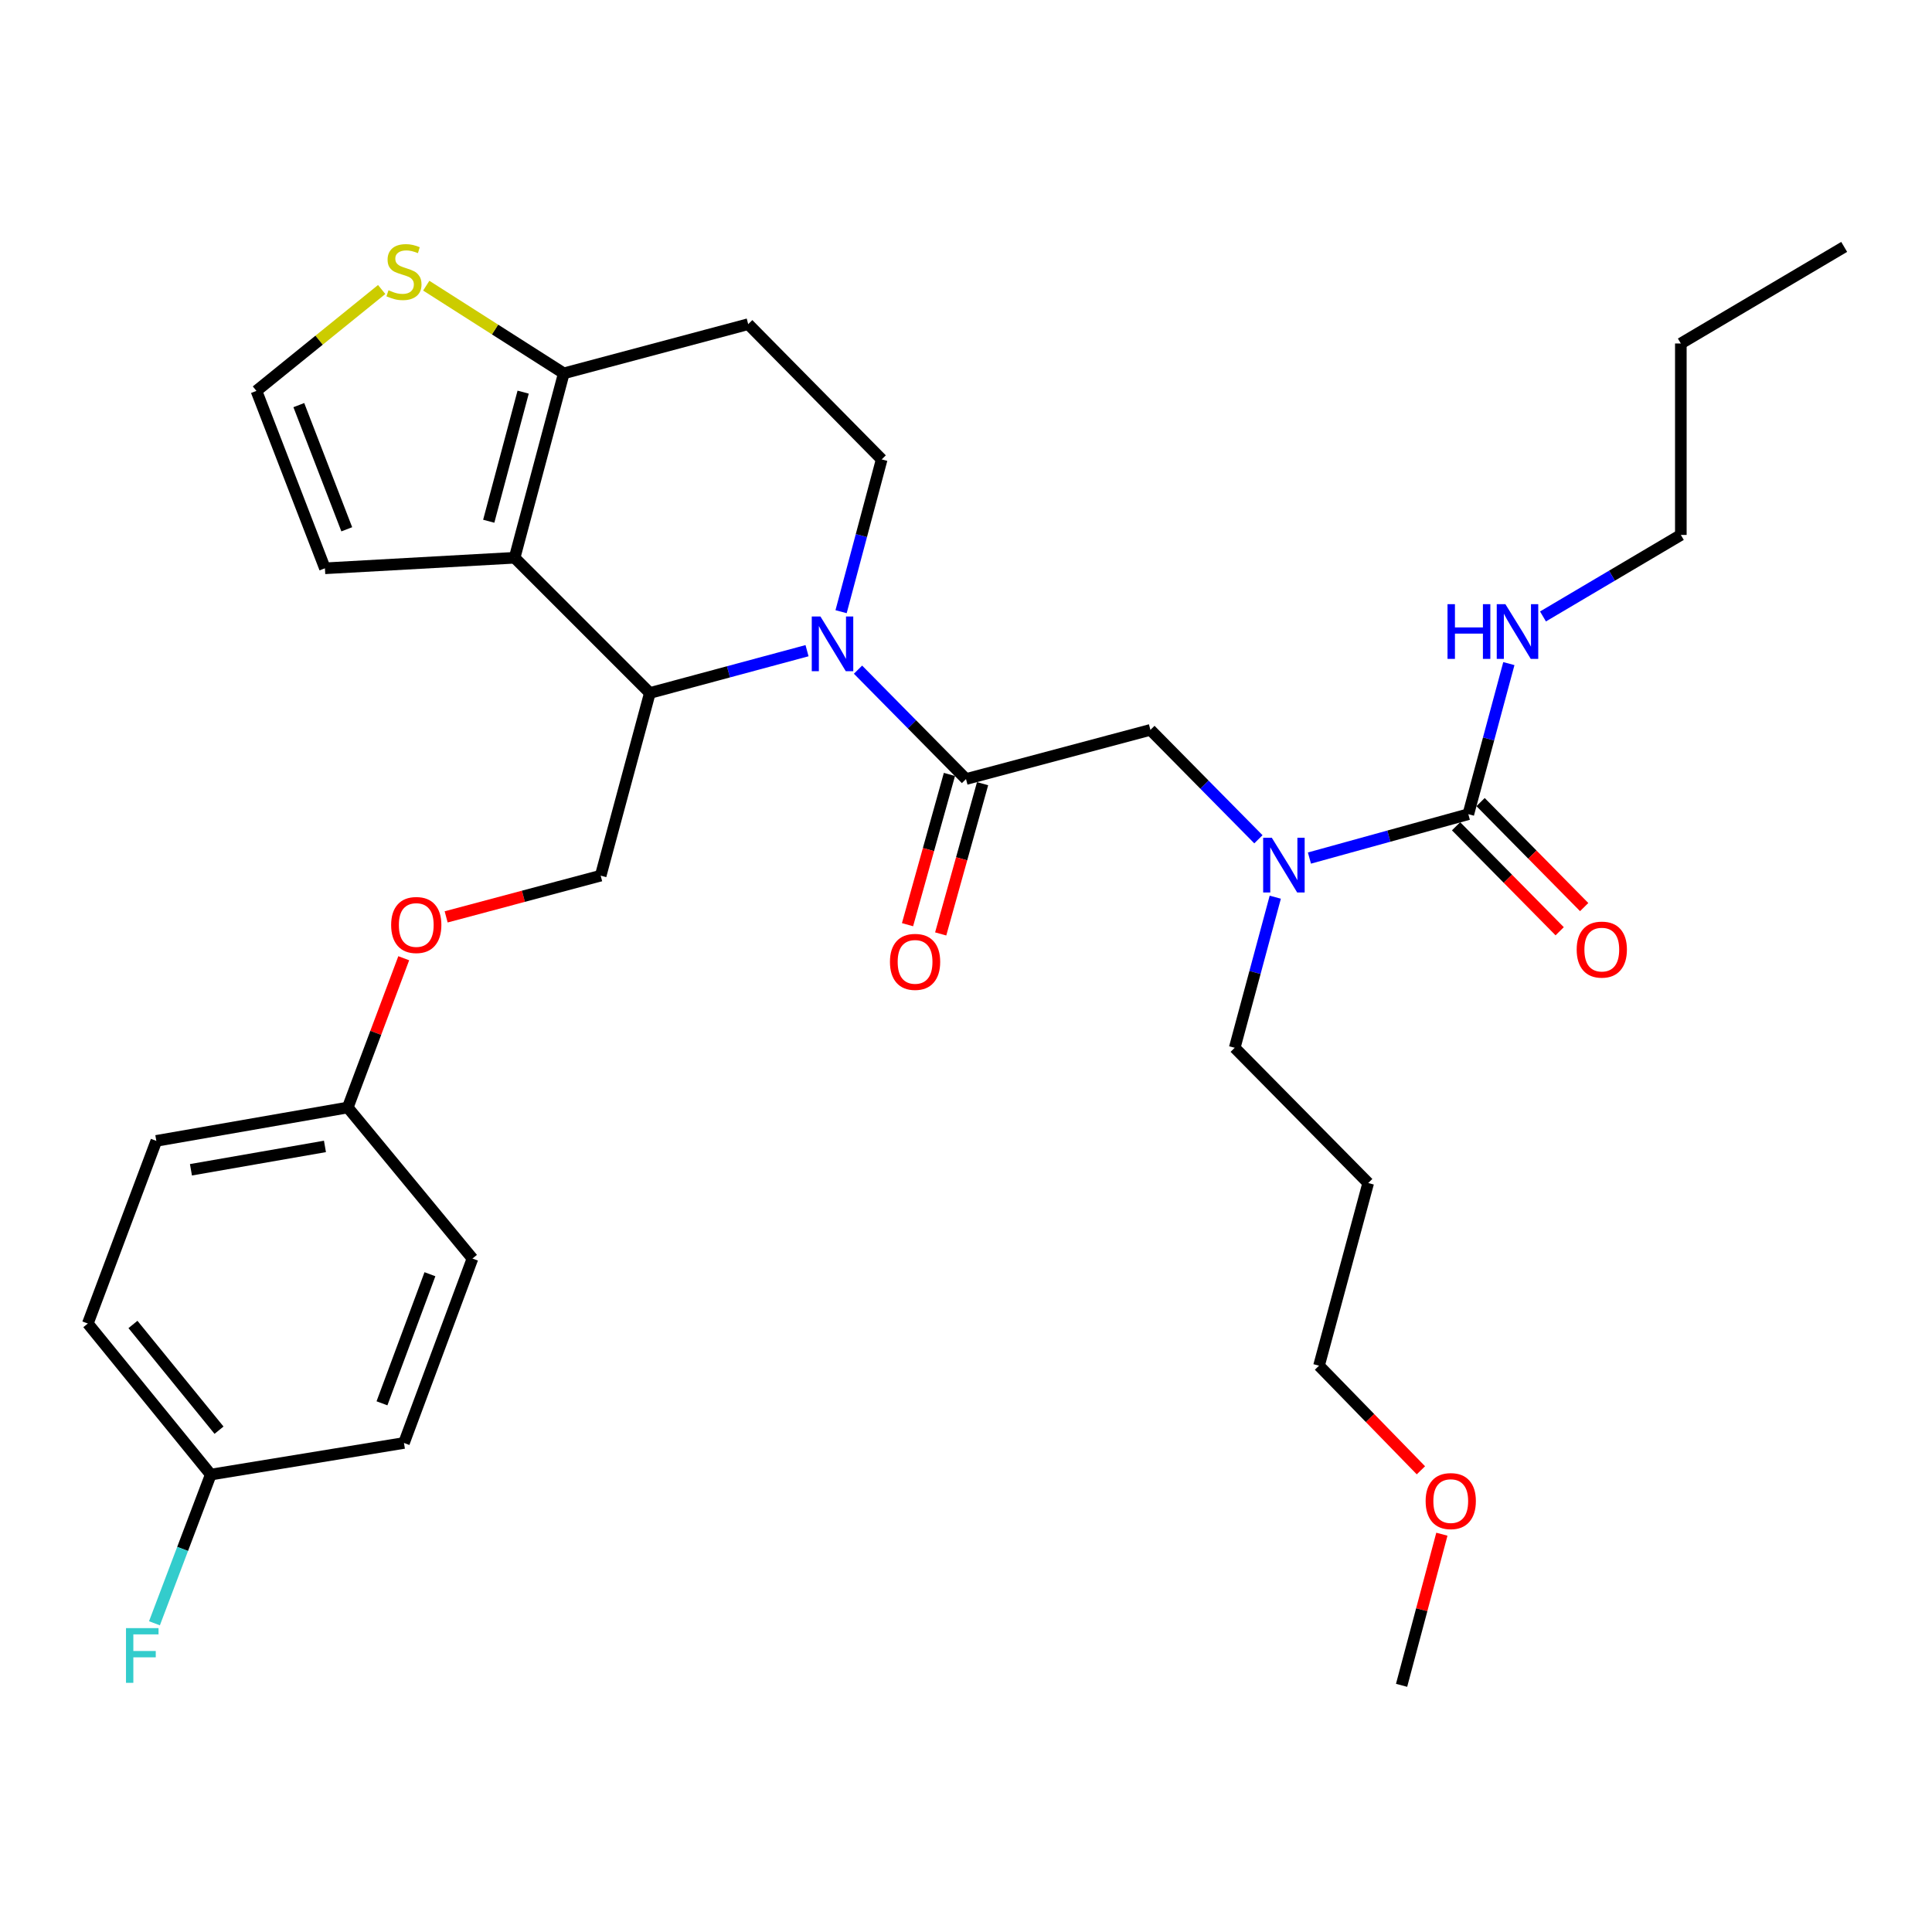 <?xml version='1.0' encoding='iso-8859-1'?>
<svg version='1.1' baseProfile='full'
              xmlns='http://www.w3.org/2000/svg'
                      xmlns:rdkit='http://www.rdkit.org/xml'
                      xmlns:xlink='http://www.w3.org/1999/xlink'
                  xml:space='preserve'
width='1000px' height='1000px' viewBox='0 0 1000 1000'>
<!-- END OF HEADER -->
<rect style='opacity:1.0;fill:#FFFFFF;stroke:none' width='1000' height='1000' x='0' y='0'> </rect>
<path class='bond-0' d='M 869.999,276.879 L 869.999,177.791' style='fill:none;fill-rule:evenodd;stroke:#000000;stroke-width:6px;stroke-linecap:butt;stroke-linejoin:miter;stroke-opacity:1' />
<path class='bond-1' d='M 869.999,276.879 L 834.324,297.976' style='fill:none;fill-rule:evenodd;stroke:#000000;stroke-width:6px;stroke-linecap:butt;stroke-linejoin:miter;stroke-opacity:1' />
<path class='bond-1' d='M 834.324,297.976 L 798.649,319.074' style='fill:none;fill-rule:evenodd;stroke:#0000FF;stroke-width:6px;stroke-linecap:butt;stroke-linejoin:miter;stroke-opacity:1' />
<path class='bond-2' d='M 651.35,434.411 L 623.402,406.099' style='fill:none;fill-rule:evenodd;stroke:#0000FF;stroke-width:6px;stroke-linecap:butt;stroke-linejoin:miter;stroke-opacity:1' />
<path class='bond-2' d='M 623.402,406.099 L 595.455,377.788' style='fill:none;fill-rule:evenodd;stroke:#000000;stroke-width:6px;stroke-linecap:butt;stroke-linejoin:miter;stroke-opacity:1' />
<path class='bond-3' d='M 677.764,444.133 L 718.884,432.777' style='fill:none;fill-rule:evenodd;stroke:#0000FF;stroke-width:6px;stroke-linecap:butt;stroke-linejoin:miter;stroke-opacity:1' />
<path class='bond-3' d='M 718.884,432.777 L 760.003,421.422' style='fill:none;fill-rule:evenodd;stroke:#000000;stroke-width:6px;stroke-linecap:butt;stroke-linejoin:miter;stroke-opacity:1' />
<path class='bond-4' d='M 660.076,464.39 L 649.583,503.358' style='fill:none;fill-rule:evenodd;stroke:#0000FF;stroke-width:6px;stroke-linecap:butt;stroke-linejoin:miter;stroke-opacity:1' />
<path class='bond-4' d='M 649.583,503.358 L 639.089,542.326' style='fill:none;fill-rule:evenodd;stroke:#000000;stroke-width:6px;stroke-linecap:butt;stroke-linejoin:miter;stroke-opacity:1' />
<path class='bond-5' d='M 753.662,427.679 L 780.475,454.849' style='fill:none;fill-rule:evenodd;stroke:#000000;stroke-width:6px;stroke-linecap:butt;stroke-linejoin:miter;stroke-opacity:1' />
<path class='bond-5' d='M 780.475,454.849 L 807.287,482.019' style='fill:none;fill-rule:evenodd;stroke:#FF0000;stroke-width:6px;stroke-linecap:butt;stroke-linejoin:miter;stroke-opacity:1' />
<path class='bond-5' d='M 766.344,415.164 L 793.157,442.334' style='fill:none;fill-rule:evenodd;stroke:#000000;stroke-width:6px;stroke-linecap:butt;stroke-linejoin:miter;stroke-opacity:1' />
<path class='bond-5' d='M 793.157,442.334 L 819.97,469.504' style='fill:none;fill-rule:evenodd;stroke:#FF0000;stroke-width:6px;stroke-linecap:butt;stroke-linejoin:miter;stroke-opacity:1' />
<path class='bond-6' d='M 760.003,421.422 L 770.493,382.454' style='fill:none;fill-rule:evenodd;stroke:#000000;stroke-width:6px;stroke-linecap:butt;stroke-linejoin:miter;stroke-opacity:1' />
<path class='bond-6' d='M 770.493,382.454 L 780.983,343.485' style='fill:none;fill-rule:evenodd;stroke:#0000FF;stroke-width:6px;stroke-linecap:butt;stroke-linejoin:miter;stroke-opacity:1' />
<path class='bond-7' d='M 869.999,177.791 L 954.545,127.792' style='fill:none;fill-rule:evenodd;stroke:#000000;stroke-width:6px;stroke-linecap:butt;stroke-linejoin:miter;stroke-opacity:1' />
<path class='bond-8' d='M 708.183,612.331 L 639.089,542.326' style='fill:none;fill-rule:evenodd;stroke:#000000;stroke-width:6px;stroke-linecap:butt;stroke-linejoin:miter;stroke-opacity:1' />
<path class='bond-9' d='M 708.183,612.331 L 682.723,706.875' style='fill:none;fill-rule:evenodd;stroke:#000000;stroke-width:6px;stroke-linecap:butt;stroke-linejoin:miter;stroke-opacity:1' />
<path class='bond-10' d='M 735.463,761.024 L 709.093,733.949' style='fill:none;fill-rule:evenodd;stroke:#FF0000;stroke-width:6px;stroke-linecap:butt;stroke-linejoin:miter;stroke-opacity:1' />
<path class='bond-10' d='M 709.093,733.949 L 682.723,706.875' style='fill:none;fill-rule:evenodd;stroke:#000000;stroke-width:6px;stroke-linecap:butt;stroke-linejoin:miter;stroke-opacity:1' />
<path class='bond-11' d='M 746.312,794.109 L 735.884,833.217' style='fill:none;fill-rule:evenodd;stroke:#FF0000;stroke-width:6px;stroke-linecap:butt;stroke-linejoin:miter;stroke-opacity:1' />
<path class='bond-11' d='M 735.884,833.217 L 725.456,872.324' style='fill:none;fill-rule:evenodd;stroke:#000000;stroke-width:6px;stroke-linecap:butt;stroke-linejoin:miter;stroke-opacity:1' />
<path class='bond-12' d='M 417.718,336.793 L 377.04,347.743' style='fill:none;fill-rule:evenodd;stroke:#0000FF;stroke-width:6px;stroke-linecap:butt;stroke-linejoin:miter;stroke-opacity:1' />
<path class='bond-12' d='M 377.04,347.743 L 336.362,358.693' style='fill:none;fill-rule:evenodd;stroke:#000000;stroke-width:6px;stroke-linecap:butt;stroke-linejoin:miter;stroke-opacity:1' />
<path class='bond-13' d='M 444.105,346.614 L 472.052,374.926' style='fill:none;fill-rule:evenodd;stroke:#0000FF;stroke-width:6px;stroke-linecap:butt;stroke-linejoin:miter;stroke-opacity:1' />
<path class='bond-13' d='M 472.052,374.926 L 500,403.237' style='fill:none;fill-rule:evenodd;stroke:#000000;stroke-width:6px;stroke-linecap:butt;stroke-linejoin:miter;stroke-opacity:1' />
<path class='bond-14' d='M 435.342,316.613 L 445.854,277.2' style='fill:none;fill-rule:evenodd;stroke:#0000FF;stroke-width:6px;stroke-linecap:butt;stroke-linejoin:miter;stroke-opacity:1' />
<path class='bond-14' d='M 445.854,277.2 L 456.366,237.788' style='fill:none;fill-rule:evenodd;stroke:#000000;stroke-width:6px;stroke-linecap:butt;stroke-linejoin:miter;stroke-opacity:1' />
<path class='bond-15' d='M 491.418,400.845 L 480.576,439.73' style='fill:none;fill-rule:evenodd;stroke:#000000;stroke-width:6px;stroke-linecap:butt;stroke-linejoin:miter;stroke-opacity:1' />
<path class='bond-15' d='M 480.576,439.73 L 469.735,478.615' style='fill:none;fill-rule:evenodd;stroke:#FF0000;stroke-width:6px;stroke-linecap:butt;stroke-linejoin:miter;stroke-opacity:1' />
<path class='bond-15' d='M 508.582,405.63 L 497.74,444.515' style='fill:none;fill-rule:evenodd;stroke:#000000;stroke-width:6px;stroke-linecap:butt;stroke-linejoin:miter;stroke-opacity:1' />
<path class='bond-15' d='M 497.74,444.515 L 486.898,483.4' style='fill:none;fill-rule:evenodd;stroke:#FF0000;stroke-width:6px;stroke-linecap:butt;stroke-linejoin:miter;stroke-opacity:1' />
<path class='bond-16' d='M 500,403.237 L 595.455,377.788' style='fill:none;fill-rule:evenodd;stroke:#000000;stroke-width:6px;stroke-linecap:butt;stroke-linejoin:miter;stroke-opacity:1' />
<path class='bond-17' d='M 336.362,358.693 L 266.367,288.698' style='fill:none;fill-rule:evenodd;stroke:#000000;stroke-width:6px;stroke-linecap:butt;stroke-linejoin:miter;stroke-opacity:1' />
<path class='bond-18' d='M 336.362,358.693 L 310.912,453.237' style='fill:none;fill-rule:evenodd;stroke:#000000;stroke-width:6px;stroke-linecap:butt;stroke-linejoin:miter;stroke-opacity:1' />
<path class='bond-19' d='M 456.366,237.788 L 387.272,167.783' style='fill:none;fill-rule:evenodd;stroke:#000000;stroke-width:6px;stroke-linecap:butt;stroke-linejoin:miter;stroke-opacity:1' />
<path class='bond-20' d='M 387.272,167.783 L 291.817,193.243' style='fill:none;fill-rule:evenodd;stroke:#000000;stroke-width:6px;stroke-linecap:butt;stroke-linejoin:miter;stroke-opacity:1' />
<path class='bond-21' d='M 266.367,288.698 L 291.817,193.243' style='fill:none;fill-rule:evenodd;stroke:#000000;stroke-width:6px;stroke-linecap:butt;stroke-linejoin:miter;stroke-opacity:1' />
<path class='bond-21' d='M 252.968,269.789 L 270.783,202.971' style='fill:none;fill-rule:evenodd;stroke:#000000;stroke-width:6px;stroke-linecap:butt;stroke-linejoin:miter;stroke-opacity:1' />
<path class='bond-22' d='M 266.367,288.698 L 168.181,294.152' style='fill:none;fill-rule:evenodd;stroke:#000000;stroke-width:6px;stroke-linecap:butt;stroke-linejoin:miter;stroke-opacity:1' />
<path class='bond-23' d='M 291.817,193.243 L 256.221,170.553' style='fill:none;fill-rule:evenodd;stroke:#000000;stroke-width:6px;stroke-linecap:butt;stroke-linejoin:miter;stroke-opacity:1' />
<path class='bond-23' d='M 256.221,170.553 L 220.625,147.863' style='fill:none;fill-rule:evenodd;stroke:#CCCC00;stroke-width:6px;stroke-linecap:butt;stroke-linejoin:miter;stroke-opacity:1' />
<path class='bond-24' d='M 197.556,149.851 L 165.145,176.091' style='fill:none;fill-rule:evenodd;stroke:#CCCC00;stroke-width:6px;stroke-linecap:butt;stroke-linejoin:miter;stroke-opacity:1' />
<path class='bond-24' d='M 165.145,176.091 L 132.733,202.33' style='fill:none;fill-rule:evenodd;stroke:#000000;stroke-width:6px;stroke-linecap:butt;stroke-linejoin:miter;stroke-opacity:1' />
<path class='bond-25' d='M 132.733,202.33 L 168.181,294.152' style='fill:none;fill-rule:evenodd;stroke:#000000;stroke-width:6px;stroke-linecap:butt;stroke-linejoin:miter;stroke-opacity:1' />
<path class='bond-25' d='M 154.672,209.687 L 179.486,273.962' style='fill:none;fill-rule:evenodd;stroke:#000000;stroke-width:6px;stroke-linecap:butt;stroke-linejoin:miter;stroke-opacity:1' />
<path class='bond-26' d='M 45.455,685.058 L 109.094,763.239' style='fill:none;fill-rule:evenodd;stroke:#000000;stroke-width:6px;stroke-linecap:butt;stroke-linejoin:miter;stroke-opacity:1' />
<path class='bond-26' d='M 68.819,685.537 L 113.367,740.263' style='fill:none;fill-rule:evenodd;stroke:#000000;stroke-width:6px;stroke-linecap:butt;stroke-linejoin:miter;stroke-opacity:1' />
<path class='bond-27' d='M 45.455,685.058 L 80.912,590.514' style='fill:none;fill-rule:evenodd;stroke:#000000;stroke-width:6px;stroke-linecap:butt;stroke-linejoin:miter;stroke-opacity:1' />
<path class='bond-28' d='M 230.927,474.57 L 270.92,463.903' style='fill:none;fill-rule:evenodd;stroke:#FF0000;stroke-width:6px;stroke-linecap:butt;stroke-linejoin:miter;stroke-opacity:1' />
<path class='bond-28' d='M 270.92,463.903 L 310.912,453.237' style='fill:none;fill-rule:evenodd;stroke:#000000;stroke-width:6px;stroke-linecap:butt;stroke-linejoin:miter;stroke-opacity:1' />
<path class='bond-29' d='M 208.975,495.981 L 194.487,534.611' style='fill:none;fill-rule:evenodd;stroke:#FF0000;stroke-width:6px;stroke-linecap:butt;stroke-linejoin:miter;stroke-opacity:1' />
<path class='bond-29' d='M 194.487,534.611 L 180,573.24' style='fill:none;fill-rule:evenodd;stroke:#000000;stroke-width:6px;stroke-linecap:butt;stroke-linejoin:miter;stroke-opacity:1' />
<path class='bond-30' d='M 109.094,763.239 L 209.092,746.876' style='fill:none;fill-rule:evenodd;stroke:#000000;stroke-width:6px;stroke-linecap:butt;stroke-linejoin:miter;stroke-opacity:1' />
<path class='bond-31' d='M 109.094,763.239 L 94.52,801.724' style='fill:none;fill-rule:evenodd;stroke:#000000;stroke-width:6px;stroke-linecap:butt;stroke-linejoin:miter;stroke-opacity:1' />
<path class='bond-31' d='M 94.52,801.724 L 79.947,840.209' style='fill:none;fill-rule:evenodd;stroke:#33CCCC;stroke-width:6px;stroke-linecap:butt;stroke-linejoin:miter;stroke-opacity:1' />
<path class='bond-32' d='M 209.092,746.876 L 244.55,651.422' style='fill:none;fill-rule:evenodd;stroke:#000000;stroke-width:6px;stroke-linecap:butt;stroke-linejoin:miter;stroke-opacity:1' />
<path class='bond-32' d='M 197.708,726.354 L 222.529,659.535' style='fill:none;fill-rule:evenodd;stroke:#000000;stroke-width:6px;stroke-linecap:butt;stroke-linejoin:miter;stroke-opacity:1' />
<path class='bond-33' d='M 244.55,651.422 L 180,573.24' style='fill:none;fill-rule:evenodd;stroke:#000000;stroke-width:6px;stroke-linecap:butt;stroke-linejoin:miter;stroke-opacity:1' />
<path class='bond-34' d='M 180,573.24 L 80.912,590.514' style='fill:none;fill-rule:evenodd;stroke:#000000;stroke-width:6px;stroke-linecap:butt;stroke-linejoin:miter;stroke-opacity:1' />
<path class='bond-34' d='M 168.197,593.385 L 98.835,605.476' style='fill:none;fill-rule:evenodd;stroke:#000000;stroke-width:6px;stroke-linecap:butt;stroke-linejoin:miter;stroke-opacity:1' />
<path  class='atom-1' d='M 658.289 433.622
L 667.569 448.622
Q 668.489 450.102, 669.969 452.782
Q 671.449 455.462, 671.529 455.622
L 671.529 433.622
L 675.289 433.622
L 675.289 461.942
L 671.409 461.942
L 661.449 445.542
Q 660.289 443.622, 659.049 441.422
Q 657.849 439.222, 657.489 438.542
L 657.489 461.942
L 653.809 461.942
L 653.809 433.622
L 658.289 433.622
' fill='#0000FF'/>
<path  class='atom-3' d='M 816.087 491.506
Q 816.087 484.706, 819.447 480.906
Q 822.807 477.106, 829.087 477.106
Q 835.367 477.106, 838.727 480.906
Q 842.087 484.706, 842.087 491.506
Q 842.087 498.386, 838.687 502.306
Q 835.287 506.186, 829.087 506.186
Q 822.847 506.186, 819.447 502.306
Q 816.087 498.426, 816.087 491.506
M 829.087 502.986
Q 833.407 502.986, 835.727 500.106
Q 838.087 497.186, 838.087 491.506
Q 838.087 485.946, 835.727 483.146
Q 833.407 480.306, 829.087 480.306
Q 824.767 480.306, 822.407 483.106
Q 820.087 485.906, 820.087 491.506
Q 820.087 497.226, 822.407 500.106
Q 824.767 502.986, 829.087 502.986
' fill='#FF0000'/>
<path  class='atom-4' d='M 749.233 312.718
L 753.073 312.718
L 753.073 324.758
L 767.553 324.758
L 767.553 312.718
L 771.393 312.718
L 771.393 341.038
L 767.553 341.038
L 767.553 327.958
L 753.073 327.958
L 753.073 341.038
L 749.233 341.038
L 749.233 312.718
' fill='#0000FF'/>
<path  class='atom-4' d='M 779.193 312.718
L 788.473 327.718
Q 789.393 329.198, 790.873 331.878
Q 792.353 334.558, 792.433 334.718
L 792.433 312.718
L 796.193 312.718
L 796.193 341.038
L 792.313 341.038
L 782.353 324.638
Q 781.193 322.718, 779.953 320.518
Q 778.753 318.318, 778.393 317.638
L 778.393 341.038
L 774.713 341.038
L 774.713 312.718
L 779.193 312.718
' fill='#0000FF'/>
<path  class='atom-8' d='M 737.906 776.96
Q 737.906 770.16, 741.266 766.36
Q 744.626 762.56, 750.906 762.56
Q 757.186 762.56, 760.546 766.36
Q 763.906 770.16, 763.906 776.96
Q 763.906 783.84, 760.506 787.76
Q 757.106 791.64, 750.906 791.64
Q 744.666 791.64, 741.266 787.76
Q 737.906 783.88, 737.906 776.96
M 750.906 788.44
Q 755.226 788.44, 757.546 785.56
Q 759.906 782.64, 759.906 776.96
Q 759.906 771.4, 757.546 768.6
Q 755.226 765.76, 750.906 765.76
Q 746.586 765.76, 744.226 768.56
Q 741.906 771.36, 741.906 776.96
Q 741.906 782.68, 744.226 785.56
Q 746.586 788.44, 750.906 788.44
' fill='#FF0000'/>
<path  class='atom-9' d='M 424.646 319.083
L 433.926 334.083
Q 434.846 335.563, 436.326 338.243
Q 437.806 340.923, 437.886 341.083
L 437.886 319.083
L 441.646 319.083
L 441.646 347.403
L 437.766 347.403
L 427.806 331.003
Q 426.646 329.083, 425.406 326.883
Q 424.206 324.683, 423.846 324.003
L 423.846 347.403
L 420.166 347.403
L 420.166 319.083
L 424.646 319.083
' fill='#0000FF'/>
<path  class='atom-11' d='M 460.639 497.861
Q 460.639 491.061, 463.999 487.261
Q 467.359 483.461, 473.639 483.461
Q 479.919 483.461, 483.279 487.261
Q 486.639 491.061, 486.639 497.861
Q 486.639 504.741, 483.239 508.661
Q 479.839 512.541, 473.639 512.541
Q 467.399 512.541, 463.999 508.661
Q 460.639 504.781, 460.639 497.861
M 473.639 509.341
Q 477.959 509.341, 480.279 506.461
Q 482.639 503.541, 482.639 497.861
Q 482.639 492.301, 480.279 489.501
Q 477.959 486.661, 473.639 486.661
Q 469.319 486.661, 466.959 489.461
Q 464.639 492.261, 464.639 497.861
Q 464.639 503.581, 466.959 506.461
Q 469.319 509.341, 473.639 509.341
' fill='#FF0000'/>
<path  class='atom-18' d='M 201.092 150.232
Q 201.412 150.352, 202.732 150.912
Q 204.052 151.472, 205.492 151.832
Q 206.972 152.152, 208.412 152.152
Q 211.092 152.152, 212.652 150.872
Q 214.212 149.552, 214.212 147.272
Q 214.212 145.712, 213.412 144.752
Q 212.652 143.792, 211.452 143.272
Q 210.252 142.752, 208.252 142.152
Q 205.732 141.392, 204.212 140.672
Q 202.732 139.952, 201.652 138.432
Q 200.612 136.912, 200.612 134.352
Q 200.612 130.792, 203.012 128.592
Q 205.452 126.392, 210.252 126.392
Q 213.532 126.392, 217.252 127.952
L 216.332 131.032
Q 212.932 129.632, 210.372 129.632
Q 207.612 129.632, 206.092 130.792
Q 204.572 131.912, 204.612 133.872
Q 204.612 135.392, 205.372 136.312
Q 206.172 137.232, 207.292 137.752
Q 208.452 138.272, 210.372 138.872
Q 212.932 139.672, 214.452 140.472
Q 215.972 141.272, 217.052 142.912
Q 218.172 144.512, 218.172 147.272
Q 218.172 151.192, 215.532 153.312
Q 212.932 155.392, 208.572 155.392
Q 206.052 155.392, 204.132 154.832
Q 202.252 154.312, 200.012 153.392
L 201.092 150.232
' fill='#CCCC00'/>
<path  class='atom-22' d='M 202.457 478.776
Q 202.457 471.976, 205.817 468.176
Q 209.177 464.376, 215.457 464.376
Q 221.737 464.376, 225.097 468.176
Q 228.457 471.976, 228.457 478.776
Q 228.457 485.656, 225.057 489.576
Q 221.657 493.456, 215.457 493.456
Q 209.217 493.456, 205.817 489.576
Q 202.457 485.696, 202.457 478.776
M 215.457 490.256
Q 219.777 490.256, 222.097 487.376
Q 224.457 484.456, 224.457 478.776
Q 224.457 473.216, 222.097 470.416
Q 219.777 467.576, 215.457 467.576
Q 211.137 467.576, 208.777 470.376
Q 206.457 473.176, 206.457 478.776
Q 206.457 484.496, 208.777 487.376
Q 211.137 490.256, 215.457 490.256
' fill='#FF0000'/>
<path  class='atom-29' d='M 65.217 842.712
L 82.057 842.712
L 82.057 845.952
L 69.017 845.952
L 69.017 854.552
L 80.617 854.552
L 80.617 857.832
L 69.017 857.832
L 69.017 871.032
L 65.217 871.032
L 65.217 842.712
' fill='#33CCCC'/>
</svg>
